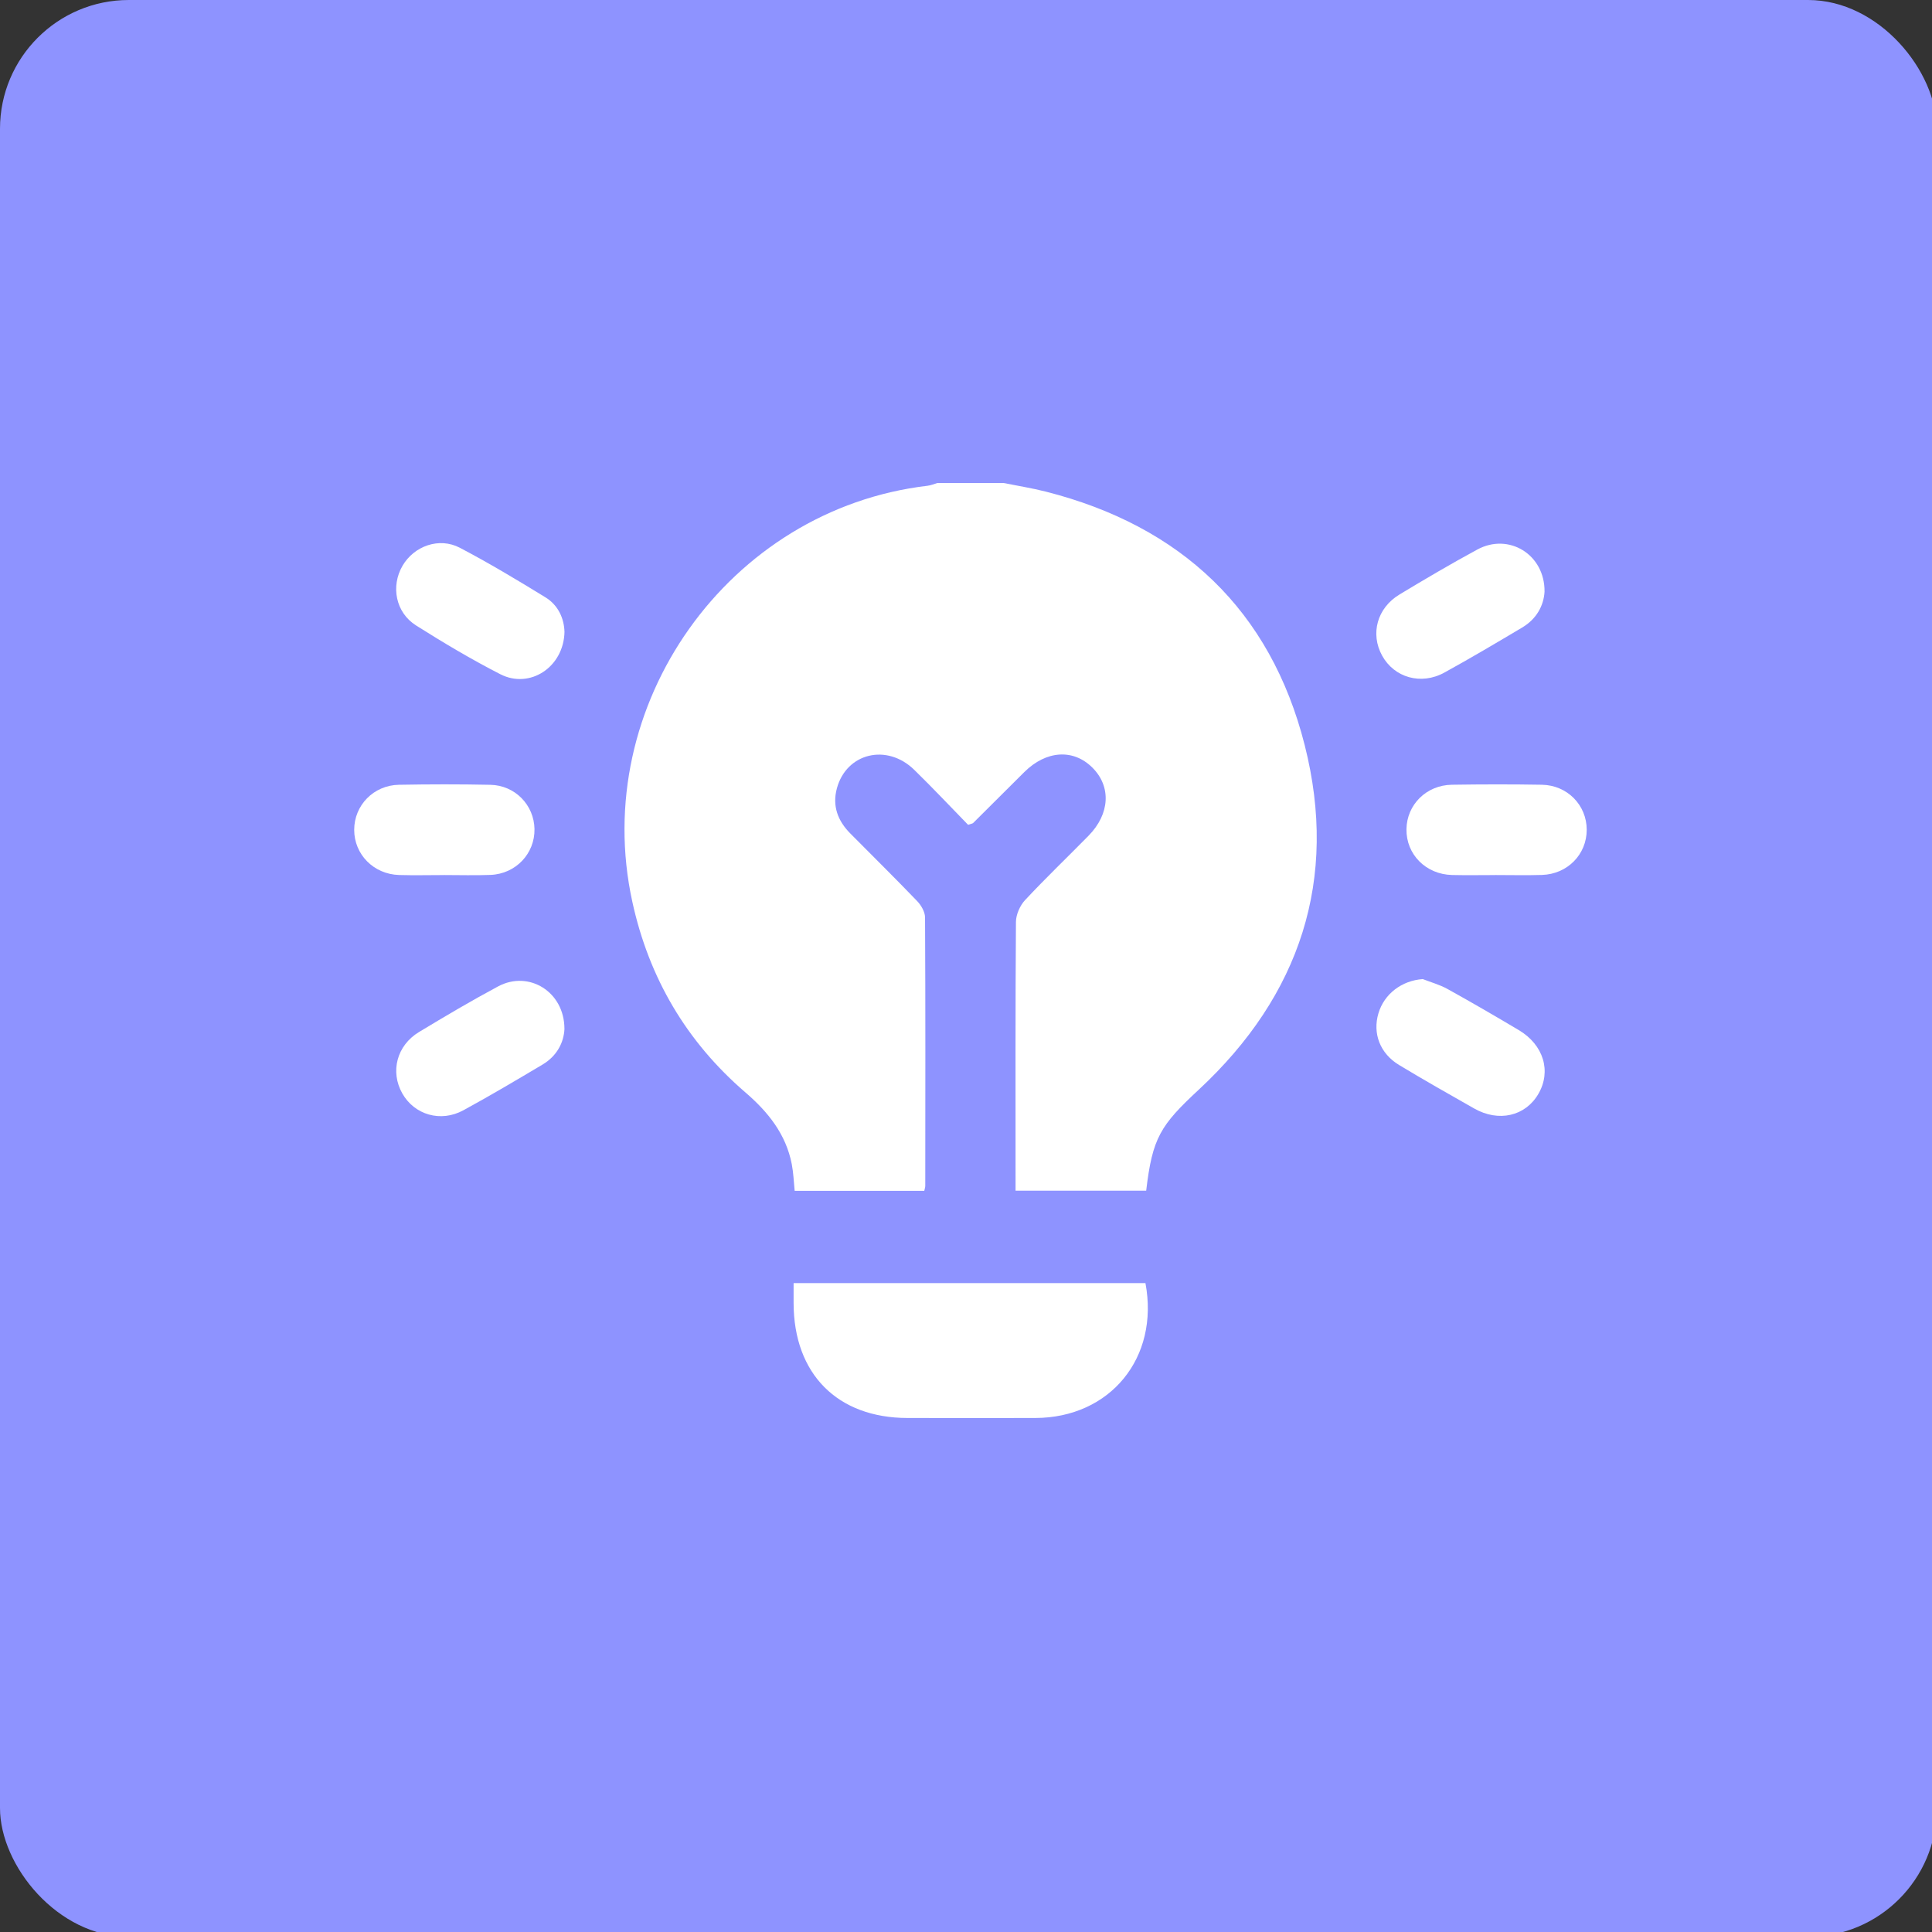 <?xml version="1.0" encoding="UTF-8"?> <svg xmlns="http://www.w3.org/2000/svg" width="60" height="60" viewBox="0 0 60 60" fill="none"><rect x="0" y="0" width="60" height="60" fill="#333333" stroke="none"/><g clip-path="url(#clip0_4013_5019)"><rect width="60.15" height="60.15" rx="4" fill="#8E93FF"></rect><g clip-path="url(#clip1_4013_5019)"><path d="M31.166 15C31.604 15.088 32.047 15.158 32.48 15.268C36.675 16.335 39.457 18.947 40.519 23.143C41.572 27.304 40.377 30.913 37.234 33.836C36.032 34.952 35.79 35.336 35.596 36.977H31.539C31.539 36.843 31.539 36.696 31.539 36.547C31.539 33.908 31.532 31.27 31.551 28.631C31.553 28.401 31.677 28.122 31.835 27.953C32.473 27.269 33.15 26.622 33.805 25.955C34.472 25.277 34.515 24.424 33.923 23.837C33.331 23.249 32.491 23.304 31.813 23.975C31.282 24.502 30.754 25.032 30.223 25.558C30.203 25.578 30.167 25.58 30.065 25.615C29.525 25.062 28.973 24.474 28.395 23.91C27.548 23.08 26.29 23.382 25.991 24.48C25.841 25.031 26.02 25.495 26.409 25.886C27.099 26.584 27.8 27.272 28.48 27.981C28.607 28.112 28.727 28.318 28.728 28.49C28.743 31.268 28.737 34.047 28.735 36.827C28.735 36.871 28.719 36.915 28.704 36.983H24.679C24.651 36.705 24.642 36.427 24.59 36.157C24.409 35.222 23.853 34.532 23.149 33.926C21.317 32.349 20.153 30.369 19.637 28.003C18.303 21.899 22.622 15.814 28.805 15.086C28.909 15.074 29.01 15.029 29.112 15C29.796 15 30.481 15 31.166 15Z" fill="white"></path><path d="M24.646 39.848H35.573C36.01 42.166 34.477 44.033 32.149 44.037C30.828 44.04 29.508 44.039 28.186 44.037C26.006 44.035 24.65 42.668 24.646 40.469C24.646 40.271 24.646 40.072 24.646 39.848Z" fill="white"></path><path d="M17.53 31.951C17.51 32.377 17.296 32.795 16.849 33.061C16.035 33.545 15.221 34.029 14.39 34.481C13.685 34.865 12.869 34.622 12.493 33.956C12.113 33.282 12.321 32.469 13.013 32.05C13.823 31.561 14.639 31.078 15.472 30.632C16.423 30.125 17.528 30.799 17.529 31.95L17.53 31.951Z" fill="white"></path><path d="M44.182 30.405C44.438 30.506 44.709 30.579 44.948 30.711C45.694 31.124 46.432 31.554 47.165 31.989C47.941 32.45 48.186 33.274 47.772 33.978C47.37 34.664 46.544 34.856 45.785 34.427C45.002 33.984 44.22 33.539 43.449 33.074C42.857 32.717 42.623 32.093 42.808 31.471C42.988 30.863 43.537 30.452 44.182 30.407V30.405Z" fill="white"></path><path d="M17.531 19.614C17.513 20.72 16.453 21.407 15.539 20.939C14.642 20.48 13.773 19.962 12.921 19.424C12.285 19.023 12.131 18.204 12.502 17.568C12.86 16.957 13.638 16.674 14.28 17.011C15.186 17.486 16.065 18.014 16.938 18.55C17.349 18.802 17.518 19.224 17.53 19.615L17.531 19.614Z" fill="white"></path><path d="M47.967 18.378C47.94 18.81 47.719 19.223 47.273 19.488C46.473 19.964 45.672 20.439 44.856 20.888C44.132 21.286 43.298 21.044 42.923 20.361C42.55 19.683 42.767 18.881 43.464 18.462C44.261 17.981 45.064 17.508 45.882 17.065C46.852 16.54 47.98 17.215 47.967 18.378V18.378Z" fill="white"></path><path d="M13.789 27.176C13.323 27.176 12.858 27.188 12.392 27.174C11.603 27.149 11.001 26.535 11 25.773C10.999 25.011 11.601 24.386 12.39 24.372C13.336 24.355 14.284 24.353 15.23 24.373C15.996 24.389 16.586 25.001 16.599 25.747C16.612 26.509 16.017 27.141 15.232 27.171C14.752 27.19 14.271 27.175 13.79 27.175L13.789 27.176Z" fill="white"></path><path d="M46.445 27.176C45.995 27.176 45.545 27.185 45.095 27.174C44.279 27.154 43.667 26.532 43.679 25.75C43.69 24.99 44.297 24.382 45.091 24.371C46.022 24.357 46.952 24.355 47.883 24.371C48.676 24.385 49.276 25.004 49.277 25.768C49.278 26.533 48.68 27.147 47.888 27.172C47.407 27.187 46.926 27.175 46.445 27.175V27.176Z" fill="white"></path></g></g><defs><clipPath id="clip0_4013_5019"><rect width="60" height="60" fill="white"></rect></clipPath><clipPath id="clip1_4013_5019"><rect width="38.278" height="29.038" fill="white" transform="translate(11 15)"></rect></clipPath></defs></svg> 